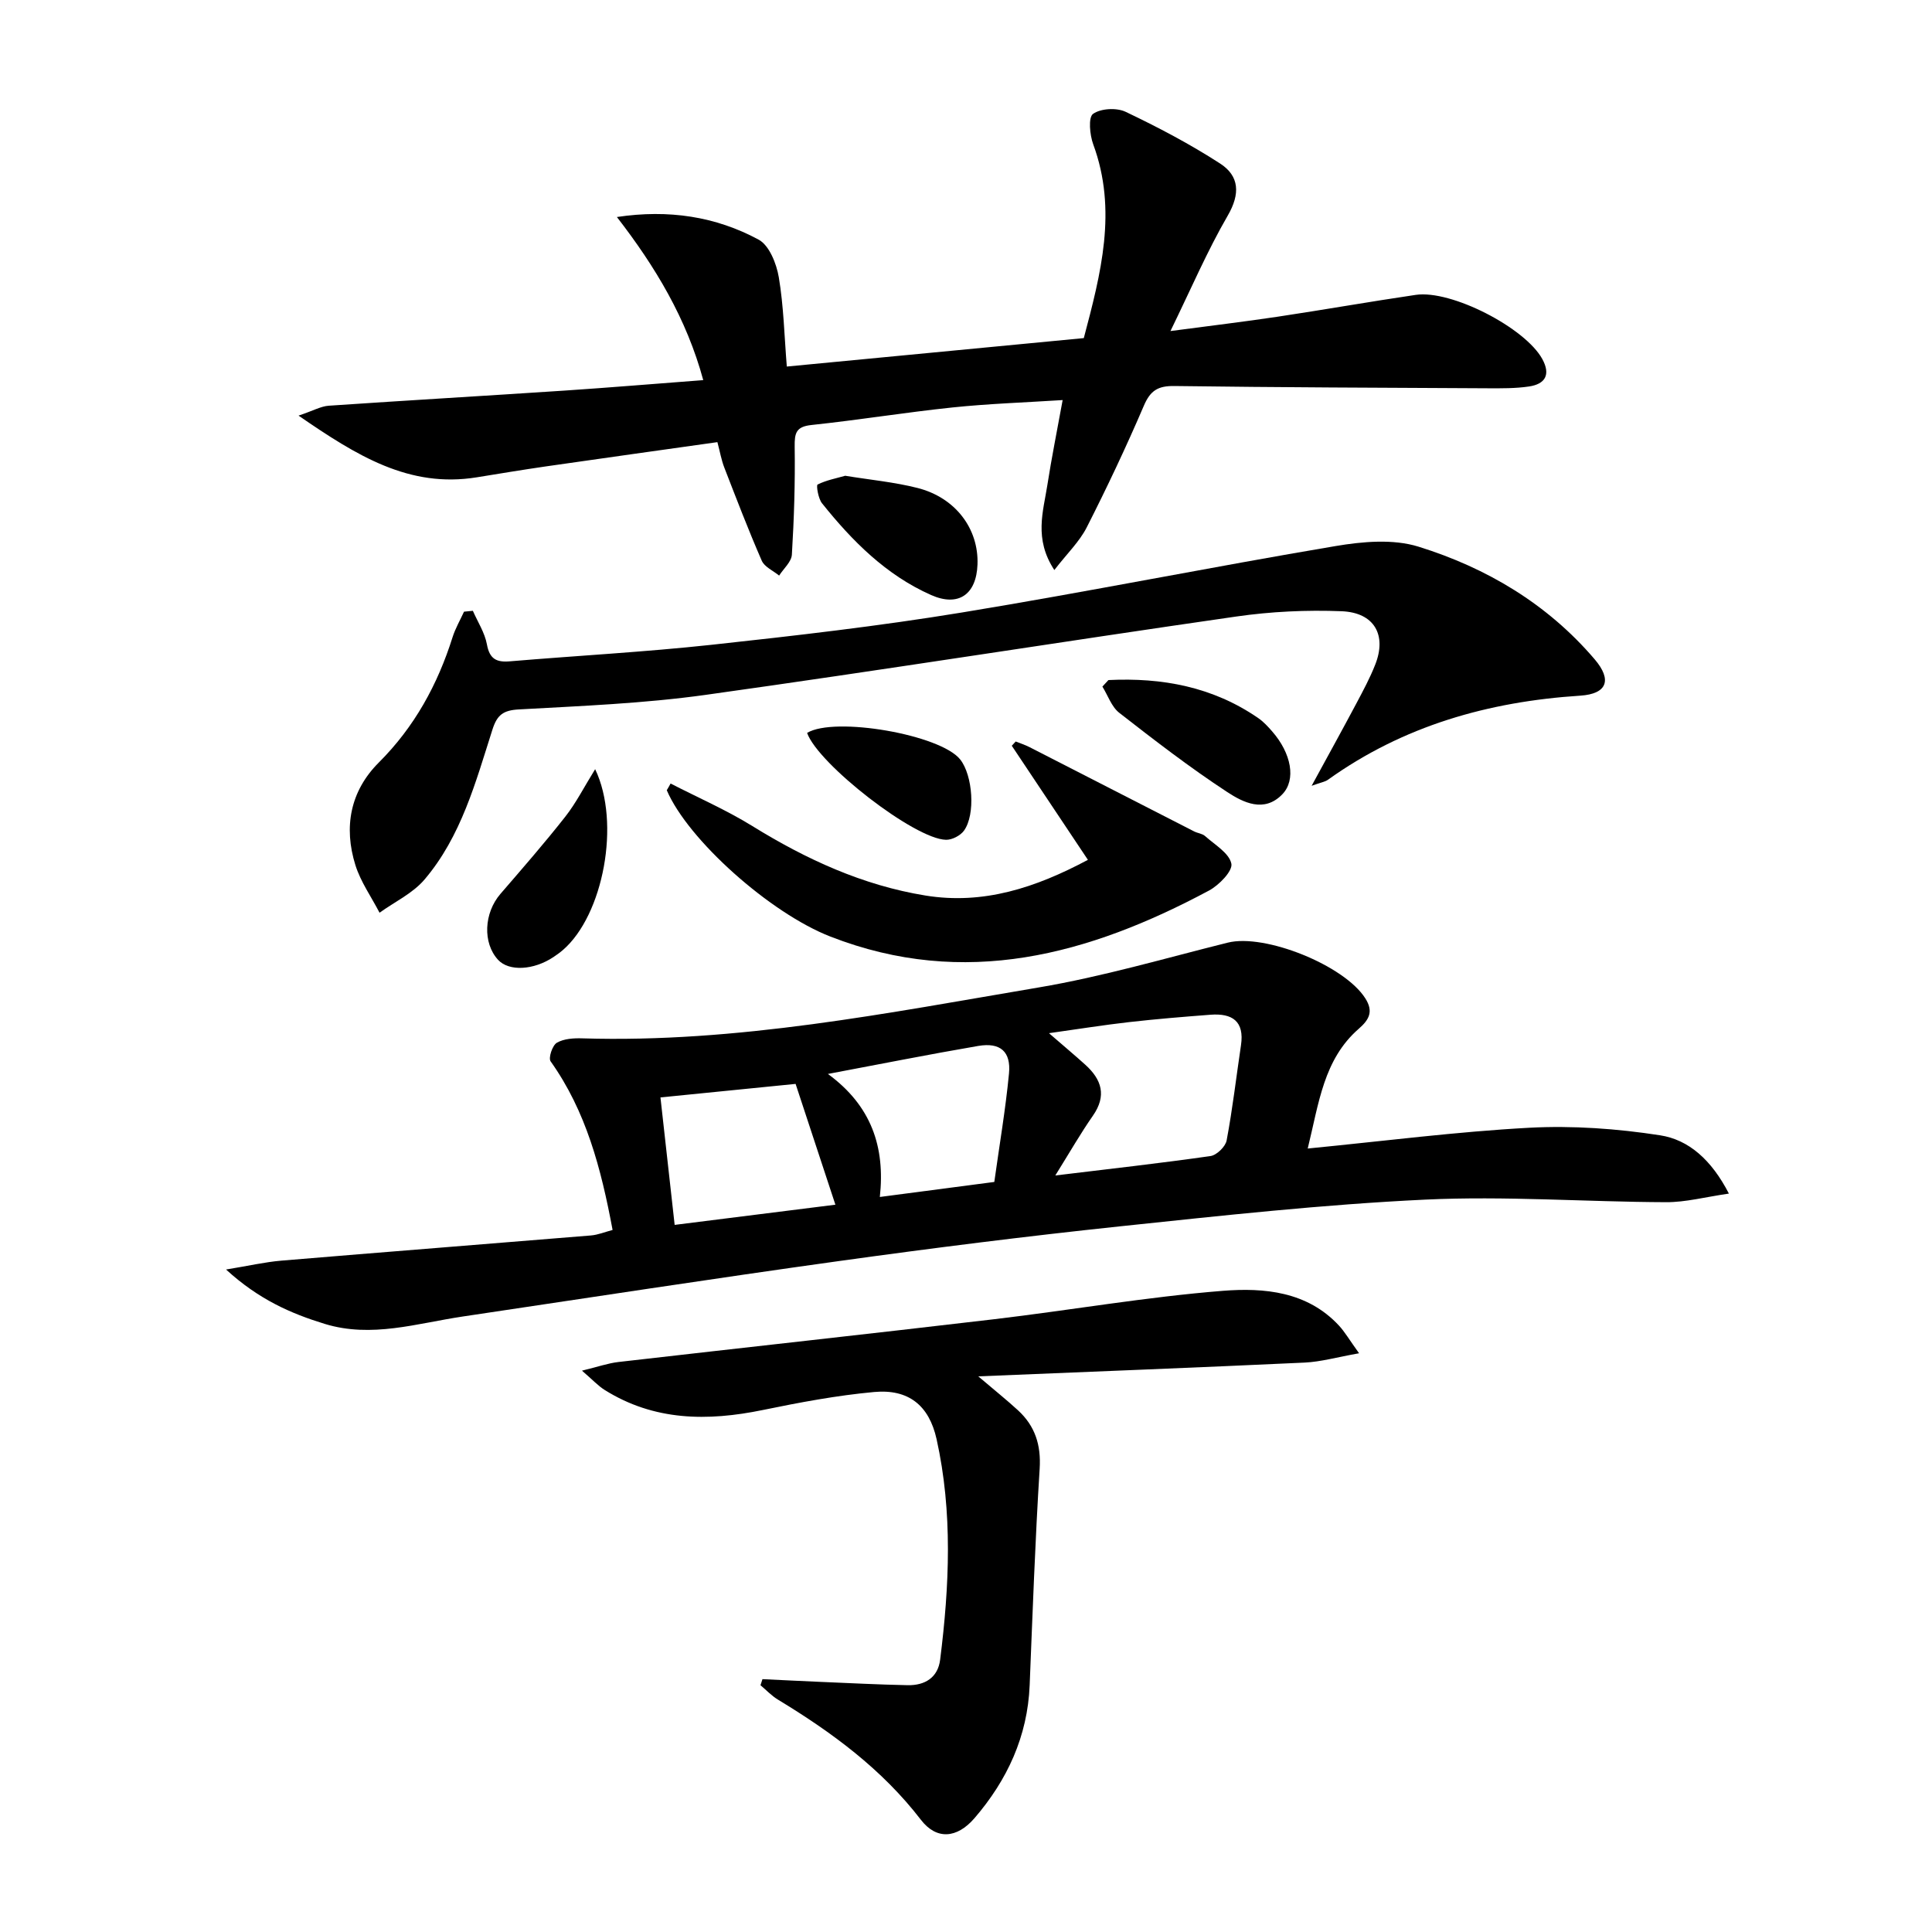 <svg enable-background="new 0 0 400 400" viewBox="0 0 400 400" xmlns="http://www.w3.org/2000/svg"><path d="m126.83 254.65c-2.39-12.79-5.5-24.6-12.83-34.91-.5-.7.37-3.32 1.29-3.85 1.46-.85 3.51-.97 5.29-.91 31.99.98 63.2-5.25 94.48-10.54 13.2-2.23 26.13-6.04 39.15-9.28 7.67-1.91 24.13 4.69 28.47 11.55 1.7 2.68.84 4.37-1.38 6.3-7.27 6.35-8.23 15.36-10.55 24.78 15.85-1.55 30.82-3.49 45.85-4.3 9-.48 18.19.18 27.1 1.56 5.94.92 10.64 5.08 14.25 12.07-4.86.7-8.94 1.8-13.01 1.78-16.64-.06-33.32-1.32-49.91-.53-21.06 1-42.07 3.31-63.05 5.52-19.49 2.06-38.95 4.51-58.36 7.21-25.97 3.61-51.88 7.61-77.81 11.47-9.48 1.41-18.88 4.5-28.57 1.53-7.01-2.15-13.65-5.05-20.44-11.26 4.66-.76 8.05-1.55 11.48-1.84 21.35-1.79 42.7-3.45 64.05-5.21 1.47-.12 2.87-.71 4.5-1.14zm91.66-11.28c11.37-1.38 21.77-2.54 32.12-4.02 1.29-.18 3.11-1.95 3.35-3.23 1.23-6.52 1.99-13.13 2.97-19.7.75-5.01-1.83-6.67-6.31-6.33-5.63.43-11.27.89-16.88 1.53-5.29.6-10.56 1.45-16.56 2.29 3.04 2.64 5.33 4.55 7.53 6.54 3.39 3.07 4.45 6.41 1.56 10.55-2.54 3.64-4.76 7.52-7.78 12.37zm-81.75-16.16c1.02 9.11 1.96 17.59 2.94 26.39 11.93-1.5 23.25-2.92 33.28-4.18-2.87-8.7-5.56-16.86-8.24-25.01-8.82.88-18.02 1.8-27.98 2.8zm34.67-4.86c8.99 6.57 11.88 15.1 10.75 25.47 8.29-1.09 15.81-2.07 23.7-3.11 1.07-7.7 2.33-15.04 3.04-22.44.44-4.55-1.8-6.5-6.37-5.72-10.39 1.78-20.74 3.85-31.12 5.8z"/><path d="m127.72 44.93c10.71-1.61 20.46-.11 29.34 4.68 2.2 1.18 3.7 4.96 4.18 7.78 1.01 5.98 1.14 12.1 1.66 18.5 20.92-2 41.05-3.93 61.49-5.89 3.53-13.35 6.99-26.45 1.95-40.12-.72-1.96-1.05-5.58-.04-6.3 1.6-1.14 4.88-1.32 6.75-.43 6.7 3.19 13.32 6.67 19.55 10.7 4.01 2.59 4.21 6.28 1.58 10.81-4.22 7.27-7.55 15.07-11.85 23.88 8.37-1.11 15.34-1.94 22.27-2.98 9.52-1.43 19-3.11 28.52-4.51 7.37-1.08 22.67 6.83 26.2 13.29 1.78 3.26.58 5.19-2.78 5.68-2.78.41-5.64.38-8.47.37-21.66-.11-43.31-.18-64.97-.47-3.33-.04-4.92.92-6.26 4.04-3.66 8.54-7.64 16.96-11.85 25.24-1.51 2.96-4.06 5.4-6.7 8.82-4.27-6.49-2.29-12.14-1.44-17.63.86-5.56 1.98-11.07 3.16-17.56-7.8.5-15.34.75-22.82 1.53-9.74 1.02-19.43 2.6-29.17 3.63-3.22.34-3.53 1.66-3.49 4.51.11 7.44-.13 14.9-.58 22.33-.09 1.5-1.72 2.9-2.64 4.34-1.23-1.02-3.03-1.78-3.6-3.09-2.77-6.35-5.25-12.83-7.76-19.3-.59-1.52-.87-3.16-1.42-5.24-11.97 1.69-23.76 3.33-35.55 5.03-4.76.69-9.51 1.48-14.25 2.25-14.04 2.28-24.85-4.47-36.92-12.77 3.07-1.03 4.63-1.94 6.25-2.05 16.26-1.11 32.52-2.05 48.78-3.13 9.43-.63 18.86-1.42 28.76-2.17-3.45-12.72-9.9-23.46-17.88-33.77z"/><path d="m97.9 126.46c1.01 2.31 2.47 4.54 2.91 6.95.55 3.03 1.98 3.75 4.76 3.51 13.91-1.17 27.86-1.92 41.73-3.42 17.33-1.88 34.67-3.87 51.86-6.69 25.85-4.24 51.55-9.41 77.39-13.76 5.58-.94 11.89-1.5 17.13.13 14.12 4.39 26.7 11.86 36.47 23.31 3.65 4.27 2.61 7.18-2.99 7.54-18.97 1.23-36.6 6.22-52.22 17.41-.6.43-1.43.54-3.38 1.25 3.47-6.37 6.4-11.67 9.25-17.03 1.4-2.64 2.83-5.29 3.92-8.07 2.41-6.1-.17-10.76-6.94-11.04-7.27-.29-14.67.06-21.87 1.1-36.62 5.27-73.15 11.09-109.79 16.21-12.81 1.79-25.81 2.3-38.74 3.02-3.23.18-4.47 1.16-5.43 4.15-3.48 10.9-6.47 22.14-14.08 31.08-2.43 2.85-6.16 4.6-9.3 6.86-1.7-3.28-3.91-6.39-5-9.86-2.46-7.88-1.08-15.32 4.86-21.25 7.38-7.37 12.16-16.11 15.26-25.94.58-1.83 1.57-3.52 2.37-5.28.62-.05 1.22-.12 1.83-.18z"/><path d="m157.86 347.65c4.04.19 8.08.4 12.12.57 5.98.25 11.96.56 17.94.68 3.56.07 6.27-1.56 6.73-5.3 1.91-15.24 2.62-30.51-.74-45.64-1.56-7.02-5.84-10.41-12.93-9.76-7.74.71-15.43 2.16-23.06 3.73-11.45 2.35-22.48 2.27-32.74-4.16-1.34-.84-2.44-2.05-4.69-3.99 3.3-.8 5.39-1.54 7.53-1.79 25.91-2.98 51.83-5.8 77.73-8.85 15.83-1.87 31.58-4.63 47.45-5.89 8.49-.67 17.45.12 24.01 7.19 1.2 1.29 2.1 2.86 4.17 5.74-4.53.8-7.89 1.77-11.28 1.93-22.06 1.03-44.14 1.88-67.56 2.85 3.42 2.91 5.9 4.89 8.24 7.04 3.52 3.25 4.78 7.15 4.47 12.1-.94 14.92-1.46 29.87-2.07 44.81-.43 10.6-4.65 19.66-11.43 27.53-3.64 4.22-7.87 4.51-11.08.34-8.09-10.52-18.45-18.13-29.62-24.9-1.32-.8-2.4-1.97-3.6-2.97.14-.42.28-.84.41-1.26z"/><path d="m138.84 162.22c5.67 2.92 11.55 5.48 16.95 8.82 11.14 6.88 22.83 12.26 35.81 14.37 12.01 1.95 22.82-1.62 33.64-7.39-5.52-8.28-10.64-15.95-15.76-23.62.27-.29.54-.58.81-.88.95.38 1.93.69 2.83 1.15 11.37 5.81 22.73 11.65 34.1 17.46.74.38 1.7.45 2.28.97 2.01 1.8 4.98 3.51 5.44 5.71.32 1.5-2.55 4.46-4.63 5.57-24.86 13.3-50.56 20.36-78.38 9.53-12.52-4.87-29.52-20.07-33.88-30.3.28-.46.53-.92.79-1.39z"/><path d="m229.49 140.8c11.09-.54 21.6 1.38 31.01 7.87 1.08.74 2.01 1.75 2.88 2.75 3.98 4.54 5.02 10.03 2.1 13.04-3.76 3.89-8.11 1.67-11.37-.46-7.73-5.06-15.08-10.73-22.38-16.42-1.6-1.25-2.35-3.59-3.49-5.43.41-.45.83-.9 1.25-1.35z"/><path d="m123.22 159.25c5.34 11.16 1.66 30.19-6.63 37.4-.62.54-1.3 1.03-1.99 1.49-4.14 2.76-9.24 3.01-11.48.58-3.22-3.5-2.93-9.68.49-13.65 4.55-5.27 9.13-10.52 13.43-15.99 2.21-2.81 3.85-6.07 6.18-9.83z"/><path d="m174.99 98.5c5.19.85 10.16 1.31 14.94 2.52 7.89 1.99 12.72 8.45 12.45 15.85-.23 6.23-3.96 8.82-9.59 6.33-9.33-4.13-16.34-11.18-22.6-19-.79-.98-1.22-3.72-.92-3.88 1.79-.9 3.84-1.28 5.72-1.82z"/><path d="m167.1 151.74c5.67-3.45 27.62.35 31.7 5.5 2.6 3.28 3.2 11.39.78 14.74-.74 1.02-2.45 1.91-3.7 1.89-6.47-.09-26.49-15.66-28.78-22.13z"/></svg>
